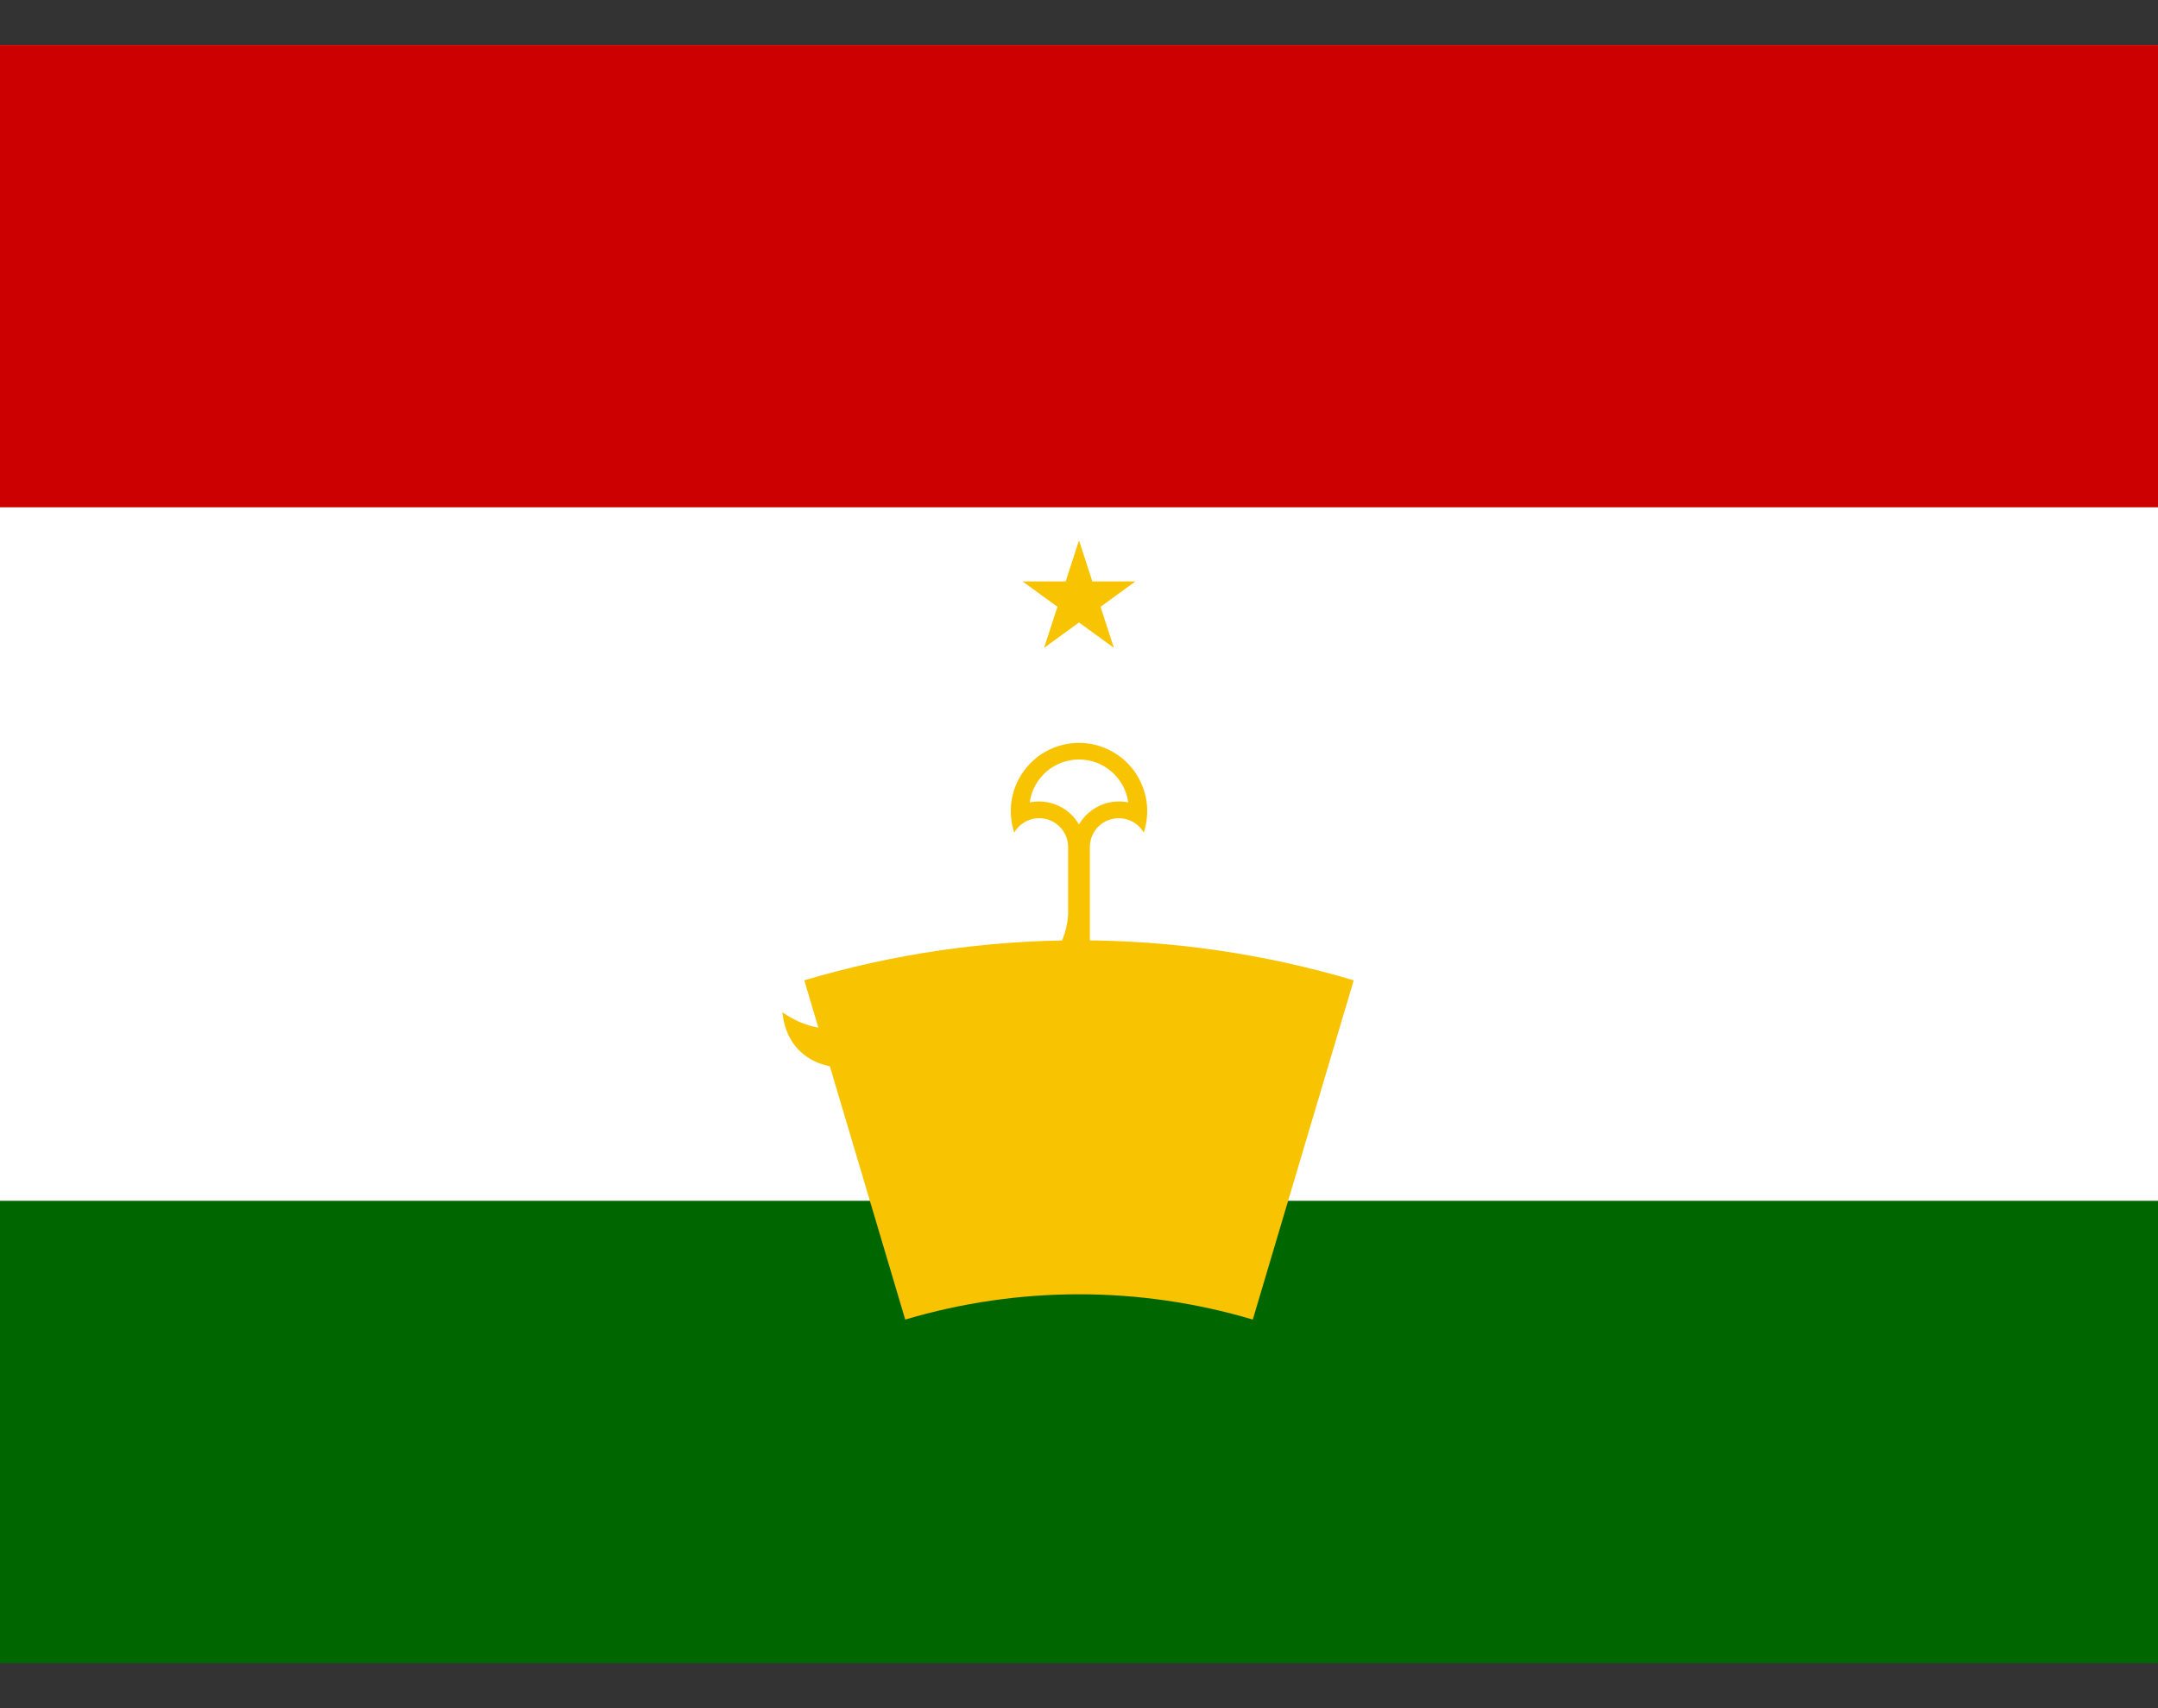 <svg width="24" height="19" viewBox="0 0 24 19" fill="none" xmlns="http://www.w3.org/2000/svg">
<rect x="0" y="0" width="24" height="19" fill="#333333" stroke="none"/>
<g clip-path="url(#clip0_4469_160291)">
<path d="M0 0.5H24V18.5H0V0.5Z" fill="#006600"/>
<path d="M0 0.5H24V13.357H0V0.5Z" fill="white"/>
<path d="M0 0.5H24V5.643H0V0.5Z" fill="#CC0000"/>
<path d="M11.28 9.261C11.315 9.2 11.369 9.153 11.433 9.126C11.497 9.099 11.569 9.094 11.637 9.111C11.704 9.128 11.764 9.167 11.808 9.221C11.852 9.276 11.877 9.343 11.879 9.413V10.698H12.121V9.413C12.123 9.343 12.148 9.276 12.191 9.221C12.235 9.167 12.295 9.128 12.363 9.111C12.431 9.094 12.502 9.099 12.566 9.126C12.631 9.153 12.685 9.2 12.72 9.261C12.758 9.147 12.768 9.026 12.75 8.907C12.731 8.788 12.685 8.675 12.615 8.578C12.545 8.481 12.452 8.401 12.345 8.347C12.238 8.292 12.12 8.263 12 8.263C11.88 8.263 11.761 8.292 11.654 8.347C11.547 8.401 11.455 8.481 11.385 8.578C11.314 8.675 11.268 8.788 11.25 8.907C11.232 9.026 11.242 9.147 11.28 9.261" fill="#F8C300"/>
<path d="M11.452 8.925C11.558 8.904 11.667 8.916 11.766 8.96C11.864 9.004 11.946 9.078 12 9.171C12.054 9.078 12.136 9.004 12.234 8.96C12.332 8.916 12.442 8.904 12.548 8.925C12.529 8.793 12.464 8.672 12.363 8.584C12.263 8.496 12.133 8.448 12 8.448C11.866 8.448 11.737 8.496 11.636 8.584C11.536 8.672 11.47 8.793 11.452 8.925Z" fill="white"/>
<path d="M11.879 10.185C11.863 10.367 11.795 10.541 11.685 10.687C11.574 10.833 11.425 10.945 11.254 11.01C11.082 11.076 10.896 11.091 10.717 11.056C10.537 11.021 10.371 10.935 10.237 10.81C10.18 10.953 10.091 11.082 9.977 11.185C9.863 11.289 9.727 11.366 9.579 11.409C9.431 11.452 9.275 11.461 9.123 11.435C8.971 11.409 8.826 11.349 8.701 11.259C8.795 12.196 10.199 12.005 10.304 11.094C10.745 11.868 11.715 11.646 11.998 10.698L11.879 10.185Z" fill="#F8C300"/>
<path d="M10.942 11.848C10.746 12.271 10.354 12.344 10.012 12.002C10.012 12.002 10.149 11.905 10.297 11.878C10.269 11.76 10.326 11.598 10.406 11.51C10.489 11.567 10.606 11.682 10.636 11.815C10.842 11.788 10.942 11.848 10.942 11.848V11.848Z" fill="#F8C300"/>
<path d="M9.506 12.791C11.133 12.307 12.867 12.307 14.494 12.791" stroke="#F8C300" stroke-width="3.937"/>
<path d="M12.388 7.206L11.372 6.467H12.628L11.612 7.206L12 6.011L12.388 7.206Z" fill="#F8C300"/>
</g>
<defs>
<clipPath id="clip0_4469_160291">
<rect width="24" height="18" fill="white" transform="translate(0 0.5)"/>
</clipPath>
</defs>
</svg>

